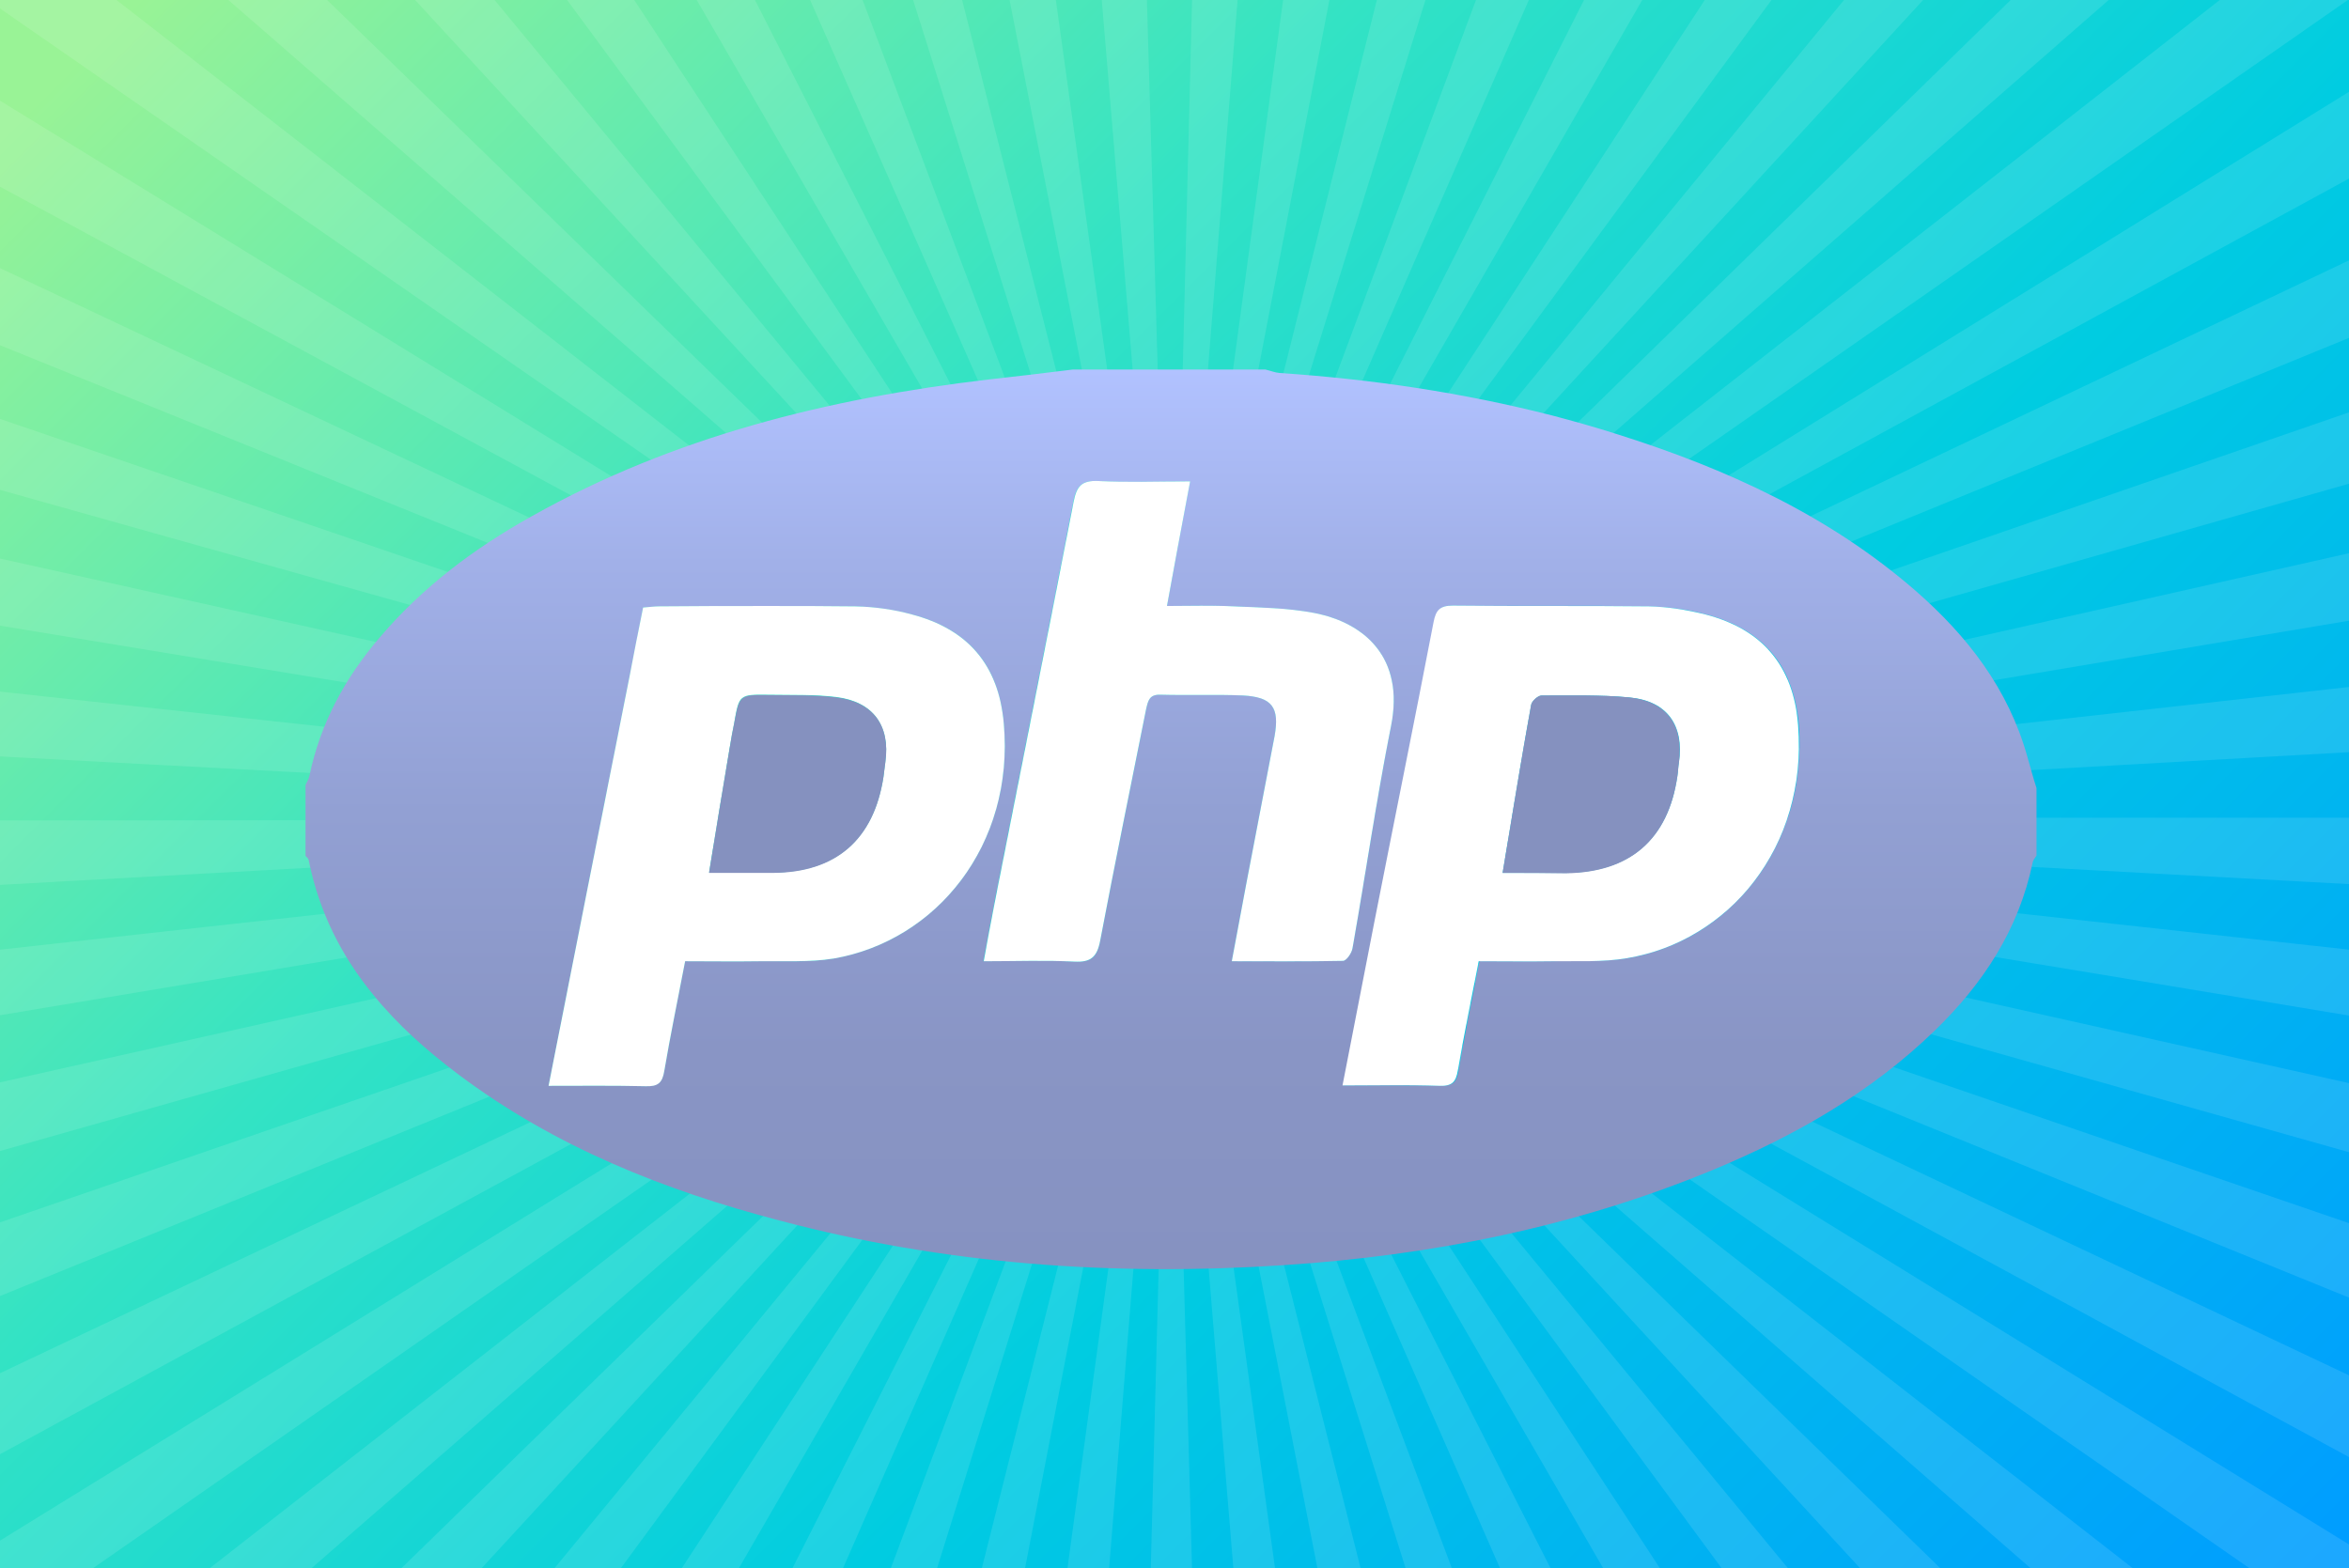 <?xml version="1.0" encoding="utf-8"?>
<!-- Generator: Adobe Illustrator 22.1.0, SVG Export Plug-In . SVG Version: 6.00 Build 0)  -->
<svg version="1.1" xmlns="http://www.w3.org/2000/svg" xmlns:xlink="http://www.w3.org/1999/xlink" x="0px" y="0px"
	 viewBox="0 0 608.9 406.6" style="enable-background:new 0 0 608.9 406.6;" xml:space="preserve">
<rect x="0" y="0" width="608.9" height="406.6" fill="#333333" stroke="none"/>
<style type="text/css">
	.st0{display:none;}
	.st1{display:inline;}
	.st2{display:inline;opacity:0.28;clip-path:url(#SVGID_2_);fill:#FFFFFF;}
	.st3{fill:url(#SVGID_3_);}
	.st4{display:none;opacity:0.1;}
	.st5{display:inline;fill:none;stroke:#FFFFFF;stroke-width:770;stroke-miterlimit:10;stroke-dasharray:33.695,33.695;}
	.st6{opacity:0.11;}
	.st7{fill:#FFFFFF;}
	.st8{fill:url(#SVGID_4_);}
	.st9{fill:#8591BF;}
</style>
<g id="Layer_1">
	<g id="Layer_2">
	</g>
	<g class="st0">
		<defs>
			<rect id="SVGID_1_" x="-1.3" y="-20" width="610.8" height="456.8"/>
		</defs>
		<clipPath id="SVGID_2_" class="st1">
			<use xlink:href="#SVGID_1_"  style="overflow:visible;"/>
		</clipPath>
		<path class="st2" d="M707,94c67.3,0,132.8,6,195.9,17.2C788.6-73.7,579.6-197.5,340.7-197.5C-20.8-197.5-314,86-314,435.6
			c0,133.7,42.9,257.6,116,359.8C-178.9,405.4,219,94,707,94z"/>
	</g>
	<linearGradient id="SVGID_3_" gradientUnits="userSpaceOnUse" x1="558.357" y1="457.192" x2="50.583" y2="-50.583">
		<stop  offset="7.793257e-03" style="stop-color:#009DFF"/>
		<stop  offset="0.38" style="stop-color:#00CCE1"/>
		<stop  offset="0.653" style="stop-color:#33E3C4"/>
		<stop  offset="0.965" style="stop-color:#99F396"/>
	</linearGradient>
	<rect y="0" class="st3" width="608.9" height="406.6"/>
	<g class="st4">
		<circle class="st5" cx="401.9" cy="394.5" r="214.5"/>
	</g>
</g>
<g id="Layer_3">
</g>
<g id="Layer_2_1_">
	<g class="st6">
		<g>
			<path class="st7" d="M0,26.1v22.3l270.2,146.1c0.3-0.6,0.7-1.2,1-1.8L0,26.1z M304.6,250.2c-0.6,0-1.4,0-2.2,0l-4.1,156.4H309
				L304.6,250.2z M298.1,249.8l-21.4,156.8h10.8l12.7-156.5C299.5,250,298.8,249.9,298.1,249.8z M308.9,249.8
				c-0.7,0.1-1.4,0.2-2.1,0.2l12.9,156.5h10.8L308.9,249.8z M294.2,249.1l-39.7,157.5h11.2l30.4-157.1
				C295.4,249.4,294.8,249.2,294.2,249.1z M312.9,249.1c-0.7,0.2-1.3,0.3-2,0.4l30.6,157.1h11.2L312.9,249.1z M290.3,247.9
				l-59.4,158.7h12l49.3-158.1C291.6,248.3,290.9,248.1,290.3,247.9z M316.8,247.9c-0.6,0.2-1.3,0.5-1.9,0.7l49.5,158.1h12
				L316.8,247.9z M286.6,246.2l-81.2,160.4h13.1l70-159.5C287.8,246.8,287.2,246.5,286.6,246.2z M320.5,246.2
				c-0.6,0.3-1.2,0.6-1.8,0.8l70.1,159.5h13.1L320.5,246.2z M283,244.2L176.7,406.6h14.8l93.2-161.4
				C284.2,244.9,283.6,244.5,283,244.2z M324,244.1c-0.6,0.4-1.2,0.8-1.8,1.1l93.4,161.4h14.7L324,244.1z M279.6,241.6l-135.9,165
				h17.2L281.2,243C280.7,242.5,280.1,242.1,279.6,241.6z M327.4,241.6c-0.5,0.5-1.1,0.9-1.6,1.3l120.5,163.7h17.2L327.4,241.6z
				 M276.4,238.7L104,406.6h20.8L278,240.2C277.4,239.8,276.9,239.3,276.4,238.7z M330.6,238.7c-0.5,0.5-1,1-1.6,1.5l153.2,166.4
				h20.8L330.6,238.7z M273.6,235.5L54.3,406.6h26.4L275,237.2C274.5,236.6,274,236.1,273.6,235.5z M333.4,235.5
				c-0.4,0.5-0.9,1.1-1.3,1.6l194.3,169.5h26.5L333.4,235.5z M271.2,232.1L0,399.4v7.3h23.9l248.4-172.8
				C272,233.3,271.6,232.7,271.2,232.1z M335.8,232.1c-0.4,0.6-0.8,1.2-1.2,1.8l248.7,172.8h25.6v-6.3L335.8,232.1z M269.3,228.5
				L0,356V377l270.2-146.8C269.8,229.7,269.5,229.1,269.3,228.5z M337.8,228.4c-0.3,0.6-0.6,1.2-0.9,1.8l272.1,147.6v-21.2
				L337.8,228.4z M267.7,224.7L0,316.9V336l268.4-109.4C268.2,226,268,225.4,267.7,224.7z M339.3,224.7c-0.2,0.6-0.5,1.2-0.7,1.8
				l270.3,109.9v-19.3L339.3,224.7z M266.6,220.9L0,280.6v17.8l267.1-75.7C267,222.2,266.8,221.5,266.6,220.9z M340.4,220.8
				c-0.2,0.7-0.3,1.3-0.5,2l269,75.9v-17.9L340.4,220.8z M266,216.8L0,246.2v17l266.2-44.4C266.1,218.2,266,217.5,266,216.8z
				 M341.1,216.8c-0.1,0.7-0.2,1.4-0.3,2.1l268.2,44.4v-17.1L341.1,216.8z M265.7,212.5L0,212.7v16.7l265.8-14.7
				C265.8,214,265.7,213.2,265.7,212.5z M341.3,211.9v0.5c0,0.8,0,1.5-0.1,2.3l267.7,14.5v-17.2H341.3z M0,179.3v16.8l265.8,14.2
				c0-0.7,0.1-1.5,0.2-2.2L0,179.3z M341,208c0.1,0.7,0.1,1.4,0.2,2.1L608.9,195v-16.9L341,208z M0,144.8v17.4L266.2,206
				c0.1-0.7,0.2-1.3,0.4-2L0,144.8z M340.4,203.9c0.2,0.7,0.3,1.4,0.4,2l268.2-45v-17.5L340.4,203.9z M0,108.6V127l267.1,75
				c0.2-0.6,0.4-1.3,0.6-1.9L0,108.6z M339.3,200c0.2,0.6,0.4,1.3,0.6,2l269-76.6v-18.5L339.3,200z M0,69.5v20l268.4,108.8
				c0.2-0.6,0.5-1.2,0.8-1.9L0,69.5z M337.8,196.3c0.3,0.6,0.6,1.2,0.8,1.9L608.9,87.6V67.5L337.8,196.3z M335.8,192.7
				c0.4,0.6,0.7,1.2,1,1.8L608.9,46.3V23.8L335.8,192.7z M30.2,0H0v2.2L272.3,191c0.4-0.6,0.8-1.1,1.2-1.7L30.2,0z M575.4,0
				l-242,189.2c0.4,0.6,0.8,1.1,1.2,1.7L608.6,0H575.4z M84.8,0H59.2l215.7,187.7c0.5-0.5,1-1.1,1.4-1.6L84.8,0z M128.2,0h-20.6
				l170.3,184.6c0.5-0.5,1.1-1,1.6-1.4L128.2,0z M478,0L327.4,183.1c0.5,0.5,1.1,0.9,1.6,1.4L498.5,0H478z M164.4,0H147l134.2,181.9
				c0.6-0.4,1.1-0.8,1.7-1.2L164.4,0z M441.9,0L324,180.6c0.6,0.4,1.2,0.8,1.7,1.2L459.2,0H441.9z M195.7,0h-15.1l104.2,179.6
				c0.6-0.3,1.2-0.7,1.8-1L195.7,0z M410.6,0l-90.2,178.6c0.6,0.3,1.2,0.6,1.8,1L425.7,0H410.6z M223.6,0H210l78.4,177.7
				c0.6-0.3,1.2-0.5,1.8-0.8L223.6,0z M382.6,0l-65.9,176.9c0.6,0.2,1.3,0.5,1.9,0.8L396.3,0H382.6z M249.4,0h-12.7l55.4,176.3
				c0.6-0.2,1.3-0.4,1.9-0.5L249.4,0z M356.9,0l-44,175.7c0.7,0.2,1.3,0.3,1.9,0.5L369.5,0H356.9z M273.7,0h-12L296,175.3
				c0.7-0.1,1.3-0.2,2-0.3L273.7,0z M332.6,0l-23.7,175c0.7,0.1,1.4,0.2,2,0.3L344.6,0H332.6z M297.3,0h-11.7l14.6,174.8
				c0.7-0.1,1.5-0.1,2.2-0.1L297.3,0z M309,0l-4.4,174.6c0.7,0,1.5,0.1,2.2,0.1L320.8,0H309z M521.2,0L330.6,186
				c0.5,0.5,1,1,1.5,1.6L546.6,0H521.2z"/>
		</g>
	</g>
	<g>
		<linearGradient id="SVGID_4_" gradientUnits="userSpaceOnUse" x1="303.51" y1="329.065" x2="303.51" y2="95.74">
			<stop  offset="1.173799e-03" style="stop-color:#8692C1"/>
			<stop  offset="0.244" style="stop-color:#8995C5"/>
			<stop  offset="0.508" style="stop-color:#92A0D3"/>
			<stop  offset="0.783" style="stop-color:#A1B0E8"/>
			<stop  offset="1" style="stop-color:#B1C2FF"/>
		</linearGradient>
		<path class="st8" d="M525.5,196.1c-4.9-17.5-15.5-31.2-28.9-42.9c-22.5-19.6-49.1-31.7-77.3-40.6c-5.6-1.8-11.3-3.4-17-4.9
			c-23.1-5.9-46.7-9.4-70.6-11c-1.2-0.1-2.4-0.6-3.7-0.9h-49.9c-7.3,0.9-14.6,1.8-22,2.6c-41.5,4.9-81.5,14.8-118.2,35.4
			c-14.9,8.3-28.4,18.4-39.5,31.5c-9,10.5-15.4,22.3-18.2,35.9c-0.2,0.8-0.6,1.5-1,2.3v18.4c0.3,0.3,0.7,0.6,0.8,1
			c2.7,13.6,8.6,25,16.6,34.8c6.3,7.8,13.9,14.6,22.3,20.9c24.9,18.7,53.3,30,83.1,37.8c42.9,11.4,86.5,14.5,130.6,11.6
			c38.4-2.5,75.7-9.9,111.4-24.7c21.2-8.8,40.9-20,57.5-36.1c12.5-12.1,21.8-26.2,25.4-43.6c0.1-0.6,0.6-1.2,1-1.8v-17.5
			C527,201.6,526.3,198.8,525.5,196.1z M216.1,248.5c-6.3,1.1-12.8,0.6-19.2,0.7c-6.3,0.1-12.5,0-19.3,0c-1.9,9.8-3.8,19.1-5.4,28.4
			c-0.5,3.1-1.7,4-4.8,4c-8.3-0.2-16.5-0.1-25.2-0.1c7-35.6,14-70.8,21-106.2c1.2-5.9,2.3-11.9,3.5-17.8c1.5-0.1,2.8-0.3,4.2-0.3
			c9.4,0,18.7-0.1,28.1-0.1c7.6,0,15.1,0,22.7,0.1c4.9,0.1,9.9,0.8,14.7,2.1c14.5,3.8,22.5,13,23.8,28.3
			C263,219.1,242.7,243.9,216.1,248.5z M319.3,249.2c2.5-13.4,4.9-26.3,7.4-39.1c1.2-6.4,2.5-12.9,3.7-19.3
			c1.3-7.4-0.6-10.1-8.2-10.5c-7.1-0.3-14.3,0-21.4-0.2c-2.9-0.1-3.2,1.6-3.7,3.8c-4,20-8.1,40-11.9,60c-0.8,4.3-2.4,5.7-6.8,5.4
			c-7.5-0.4-15.1-0.1-23.5-0.1c1.1-6,2.1-11.5,3.2-17c6.7-34,13.5-68,20.1-102.1c0,0,0-0.1,0-0.1c0.8-3.9,2.1-5.5,6.4-5.3
			c4.7,0.3,9.3,0.2,14.2,0.2c3.1,0,6.4-0.1,9.7-0.1c-2.1,11.1-4,21.3-6,32.3c6,0,11.6-0.2,17.3,0.1c7,0.3,14,0.4,20.8,1.7
			c13.1,2.5,23.5,11.6,20,29.2c-3.8,19.2-6.6,38.5-10,57.7c-0.2,1.2-1.6,3.3-2.5,3.3C338.7,249.3,329.2,249.2,319.3,249.2z
			 M422,248.4c-6.4,1.1-13.1,0.6-19.6,0.8c-6.1,0.1-12.2,0-18.9,0c-1.9,9.7-3.8,19-5.4,28.3c-0.5,3-1.5,4.1-4.7,4
			c-8.3-0.2-16.6-0.1-25.2-0.1c2.8-14.4,5.5-28.2,8.2-42.1c5.1-26,10.4-52,15.4-78c0.6-3.1,1.5-4.4,5-4.3
			c16.9,0.2,33.8-0.1,50.8,0.2c4.9,0.1,9.9,0.8,14.7,2.1c14.6,3.8,22.7,13.2,24,28.7C468.6,219.8,448,244,422,248.4z"/>
		<path class="st7" d="M466.1,188c-1.2-15.5-9.4-24.9-24-28.7c-4.8-1.2-9.8-2-14.7-2.1c-16.9-0.2-33.8,0-50.8-0.2
			c-3.4,0-4.4,1.2-5,4.3c-5,26-10.3,52-15.4,78c-2.7,13.8-5.4,27.7-8.2,42.1c8.7,0,16.9-0.2,25.2,0.1c3.2,0.1,4.2-1,4.7-4
			c1.6-9.3,3.5-18.6,5.4-28.3c6.7,0,12.8,0.1,18.9,0c6.5-0.1,13.2,0.3,19.6-0.8C448,244,468.6,219.8,466.1,188z M435.2,197.7
			c-0.2,1.1-0.2,2.3-0.4,3.5c-2.4,16.4-12.3,24.9-28.9,25.1c-5.4,0-10.7,0-16.4,0c2.5-14.9,4.8-29.3,7.4-43.6c0.2-1,1.8-2.4,2.7-2.4
			c7.6,0,15.2-0.2,22.7,0.5C432.2,181.7,436.6,188,435.2,197.7z"/>
		<path class="st7" d="M260.2,187.6c-1.3-15.3-9.4-24.5-23.8-28.3c-4.7-1.3-9.8-2-14.7-2.1c-7.6-0.1-15.1-0.1-22.7-0.1
			c-9.4,0-18.7,0-28.1,0.1c-1.4,0-2.7,0.2-4.2,0.3c-1.2,6-2.4,11.9-3.5,17.8c-7,35.4-14,70.6-21,106.2c8.6,0,16.9-0.1,25.2,0.1
			c3.1,0.1,4.3-0.8,4.8-4c1.6-9.3,3.5-18.6,5.4-28.4c6.8,0,13,0.1,19.3,0c6.4-0.1,12.9,0.3,19.2-0.7
			C242.7,243.9,263,219.1,260.2,187.6z M229.5,197.5c-0.2,1.3-0.3,2.6-0.5,3.9c-2.5,16.2-12.3,24.7-28.6,24.8
			c-5.4,0.1-10.7,0-16.6,0c1.8-11.2,3.6-21.9,5.4-32.7c0.3-2,0.7-4,1.1-6c1.3-7.5,1.3-7.5,9.1-7.4c5.8,0.1,11.7-0.1,17.4,0.6
			C226.3,181.9,230.8,188.1,229.5,197.5z"/>
		<path class="st7" d="M308.5,124.8c-2.1,11.1-4,21.3-6,32.3c6,0,11.6-0.2,17.3,0.1c7,0.3,14,0.4,20.8,1.7
			c13.1,2.5,23.5,11.6,20,29.2c-3.8,19.1-6.6,38.5-10,57.7c-0.2,1.3-1.6,3.3-2.5,3.3c-9.4,0.2-18.9,0.1-28.8,0.1
			c2.5-13.4,4.9-26.3,7.4-39.1c1.2-6.4,2.5-12.9,3.7-19.3c1.3-7.4-0.6-10.1-8.2-10.5c-7.1-0.3-14.3,0-21.4-0.2
			c-2.9-0.1-3.2,1.6-3.7,3.7c-4,20-8.1,40-11.9,60c-0.8,4.3-2.4,5.7-6.7,5.5c-7.5-0.4-15.1-0.1-23.5-0.1c1.1-6,2.1-11.5,3.2-17
			c6.7-34,13.5-68,20.1-102.1c0.8-4,2-5.6,6.4-5.4C292.3,125.1,300,124.8,308.5,124.8z"/>
		<path class="st9" d="M389.5,226.3c2.5-14.9,4.8-29.3,7.4-43.6c0.2-1,1.8-2.4,2.7-2.4c7.6,0,15.2-0.2,22.7,0.5
			c9.8,1,14.2,7.2,12.9,17c-0.2,1.2-0.2,2.3-0.4,3.5c-2.4,16.4-12.3,24.9-28.9,25.1C400.6,226.3,395.3,226.3,389.5,226.3z"/>
		<path class="st9" d="M183.8,226.3c1.8-11.2,3.6-22,5.4-32.7c0.3-2,0.7-4,1.1-6c1.4-7.5,1.4-7.5,9.1-7.4c5.8,0.1,11.7-0.1,17.4,0.6
			c9.6,1.2,14,7.3,12.7,16.8c-0.2,1.3-0.3,2.6-0.5,3.9c-2.5,16.2-12.3,24.7-28.6,24.8C195,226.3,189.6,226.3,183.8,226.3z"/>
	</g>
</g>
</svg>

